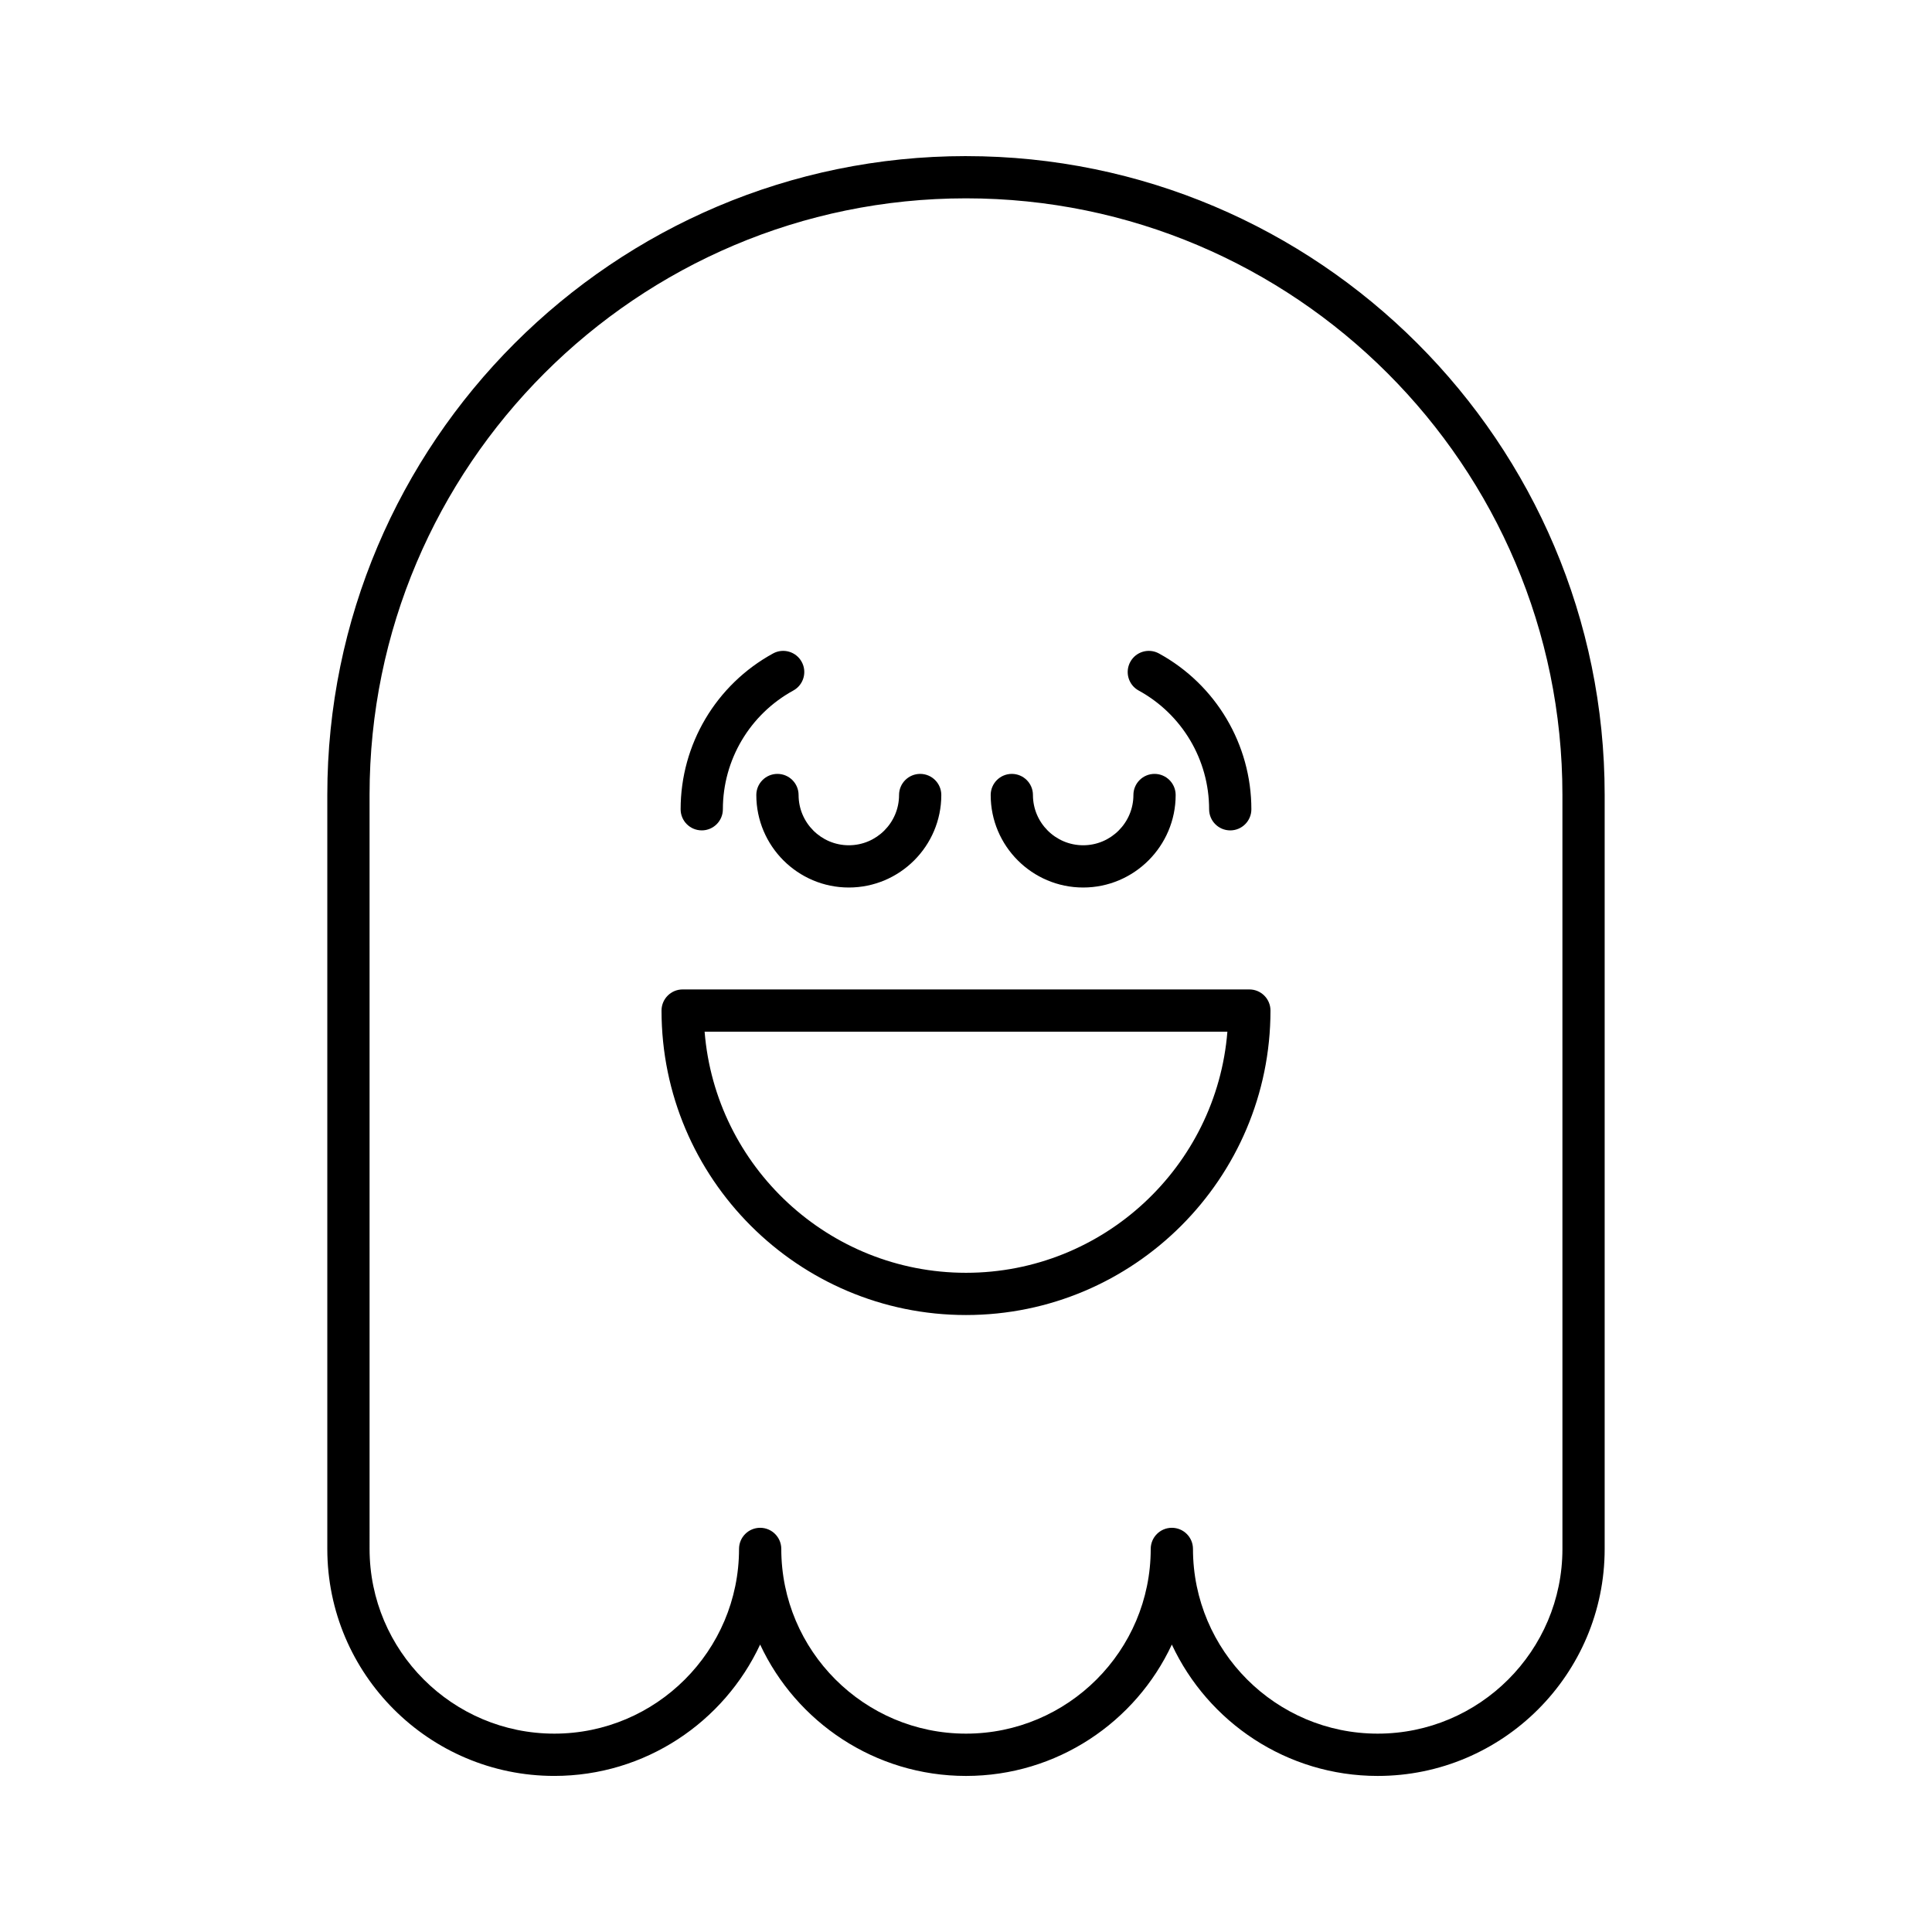 <?xml version="1.0" encoding="UTF-8"?>
<!-- Uploaded to: ICON Repo, www.svgrepo.com, Generator: ICON Repo Mixer Tools -->
<svg fill="#000000" width="800px" height="800px" version="1.1" viewBox="144 144 512 512" xmlns="http://www.w3.org/2000/svg">
 <g>
  <path d="m400 185.37c-93.328 0-169.26 75.926-169.26 169.26v199.86c0 33.168 26.984 60.148 60.152 60.148 24.121 0 44.973-14.273 54.551-34.816 9.578 20.547 30.43 34.82 54.555 34.82 24.121 0 44.973-14.273 54.551-34.816 9.578 20.543 30.43 34.816 54.551 34.816 33.168 0 60.152-26.984 60.152-60.148v-199.86c0-93.332-75.93-169.26-169.25-169.26zm158.06 369.11c0 26.996-21.961 48.953-48.957 48.953-26.996 0-48.953-21.961-48.953-48.953 0-3.094-2.508-5.598-5.598-5.598-3.09 0-5.598 2.504-5.598 5.598 0 26.996-21.961 48.953-48.953 48.953-26.996 0-48.953-21.961-48.953-48.953 0-3.094-2.508-5.598-5.598-5.598-3.09 0-5.598 2.504-5.598 5.598 0 26.996-21.961 48.953-48.953 48.953-26.996 0-48.957-21.961-48.957-48.953l-0.004-199.86c0-87.156 70.906-158.06 158.06-158.06s158.06 70.91 158.06 158.06z"/>
  <path d="m475.09 406.21h-150.18c-3.09 0-5.598 2.504-5.598 5.598 0 44.492 36.199 80.688 80.688 80.688 44.492 0 80.691-36.195 80.691-80.688 0.004-3.094-2.504-5.598-5.598-5.598zm-75.09 75.094c-36.434 0-66.41-28.188-69.27-63.895h138.54c-2.859 35.707-32.836 63.895-69.27 63.895z"/>
  <path d="m329.97 364.06c3.09 0 5.598-2.504 5.598-5.598 0-13.105 7.152-25.156 18.668-31.465 2.711-1.488 3.707-4.887 2.219-7.598-1.48-2.711-4.887-3.711-7.598-2.219-15.102 8.27-24.484 24.09-24.484 41.285 0 3.094 2.508 5.594 5.598 5.594z"/>
  <path d="m350.03 349.09c-3.09 0-5.598 2.504-5.598 5.598 0 13.512 10.996 24.512 24.512 24.512 13.512 0 24.512-11 24.512-24.512 0-3.094-2.508-5.598-5.598-5.598s-5.598 2.504-5.598 5.598c0 7.34-5.973 13.316-13.312 13.316-7.34 0-13.312-5.977-13.312-13.316-0.004-3.094-2.512-5.598-5.606-5.598z"/>
  <path d="m445.76 327c11.516 6.309 18.668 18.363 18.668 31.465 0 3.094 2.508 5.598 5.598 5.598s5.598-2.504 5.598-5.598c0-17.191-9.383-33.012-24.484-41.285-2.719-1.492-6.113-0.492-7.598 2.219-1.488 2.715-0.496 6.121 2.219 7.602z"/>
  <path d="m431.05 379.2c13.512 0 24.512-11 24.512-24.512 0-3.094-2.508-5.598-5.598-5.598s-5.598 2.504-5.598 5.598c0 7.34-5.973 13.316-13.312 13.316s-13.312-5.977-13.312-13.316c0-3.094-2.508-5.598-5.598-5.598-3.09 0-5.598 2.504-5.598 5.598-0.008 13.512 10.992 24.512 24.504 24.512z"/>
 </g>
</svg>